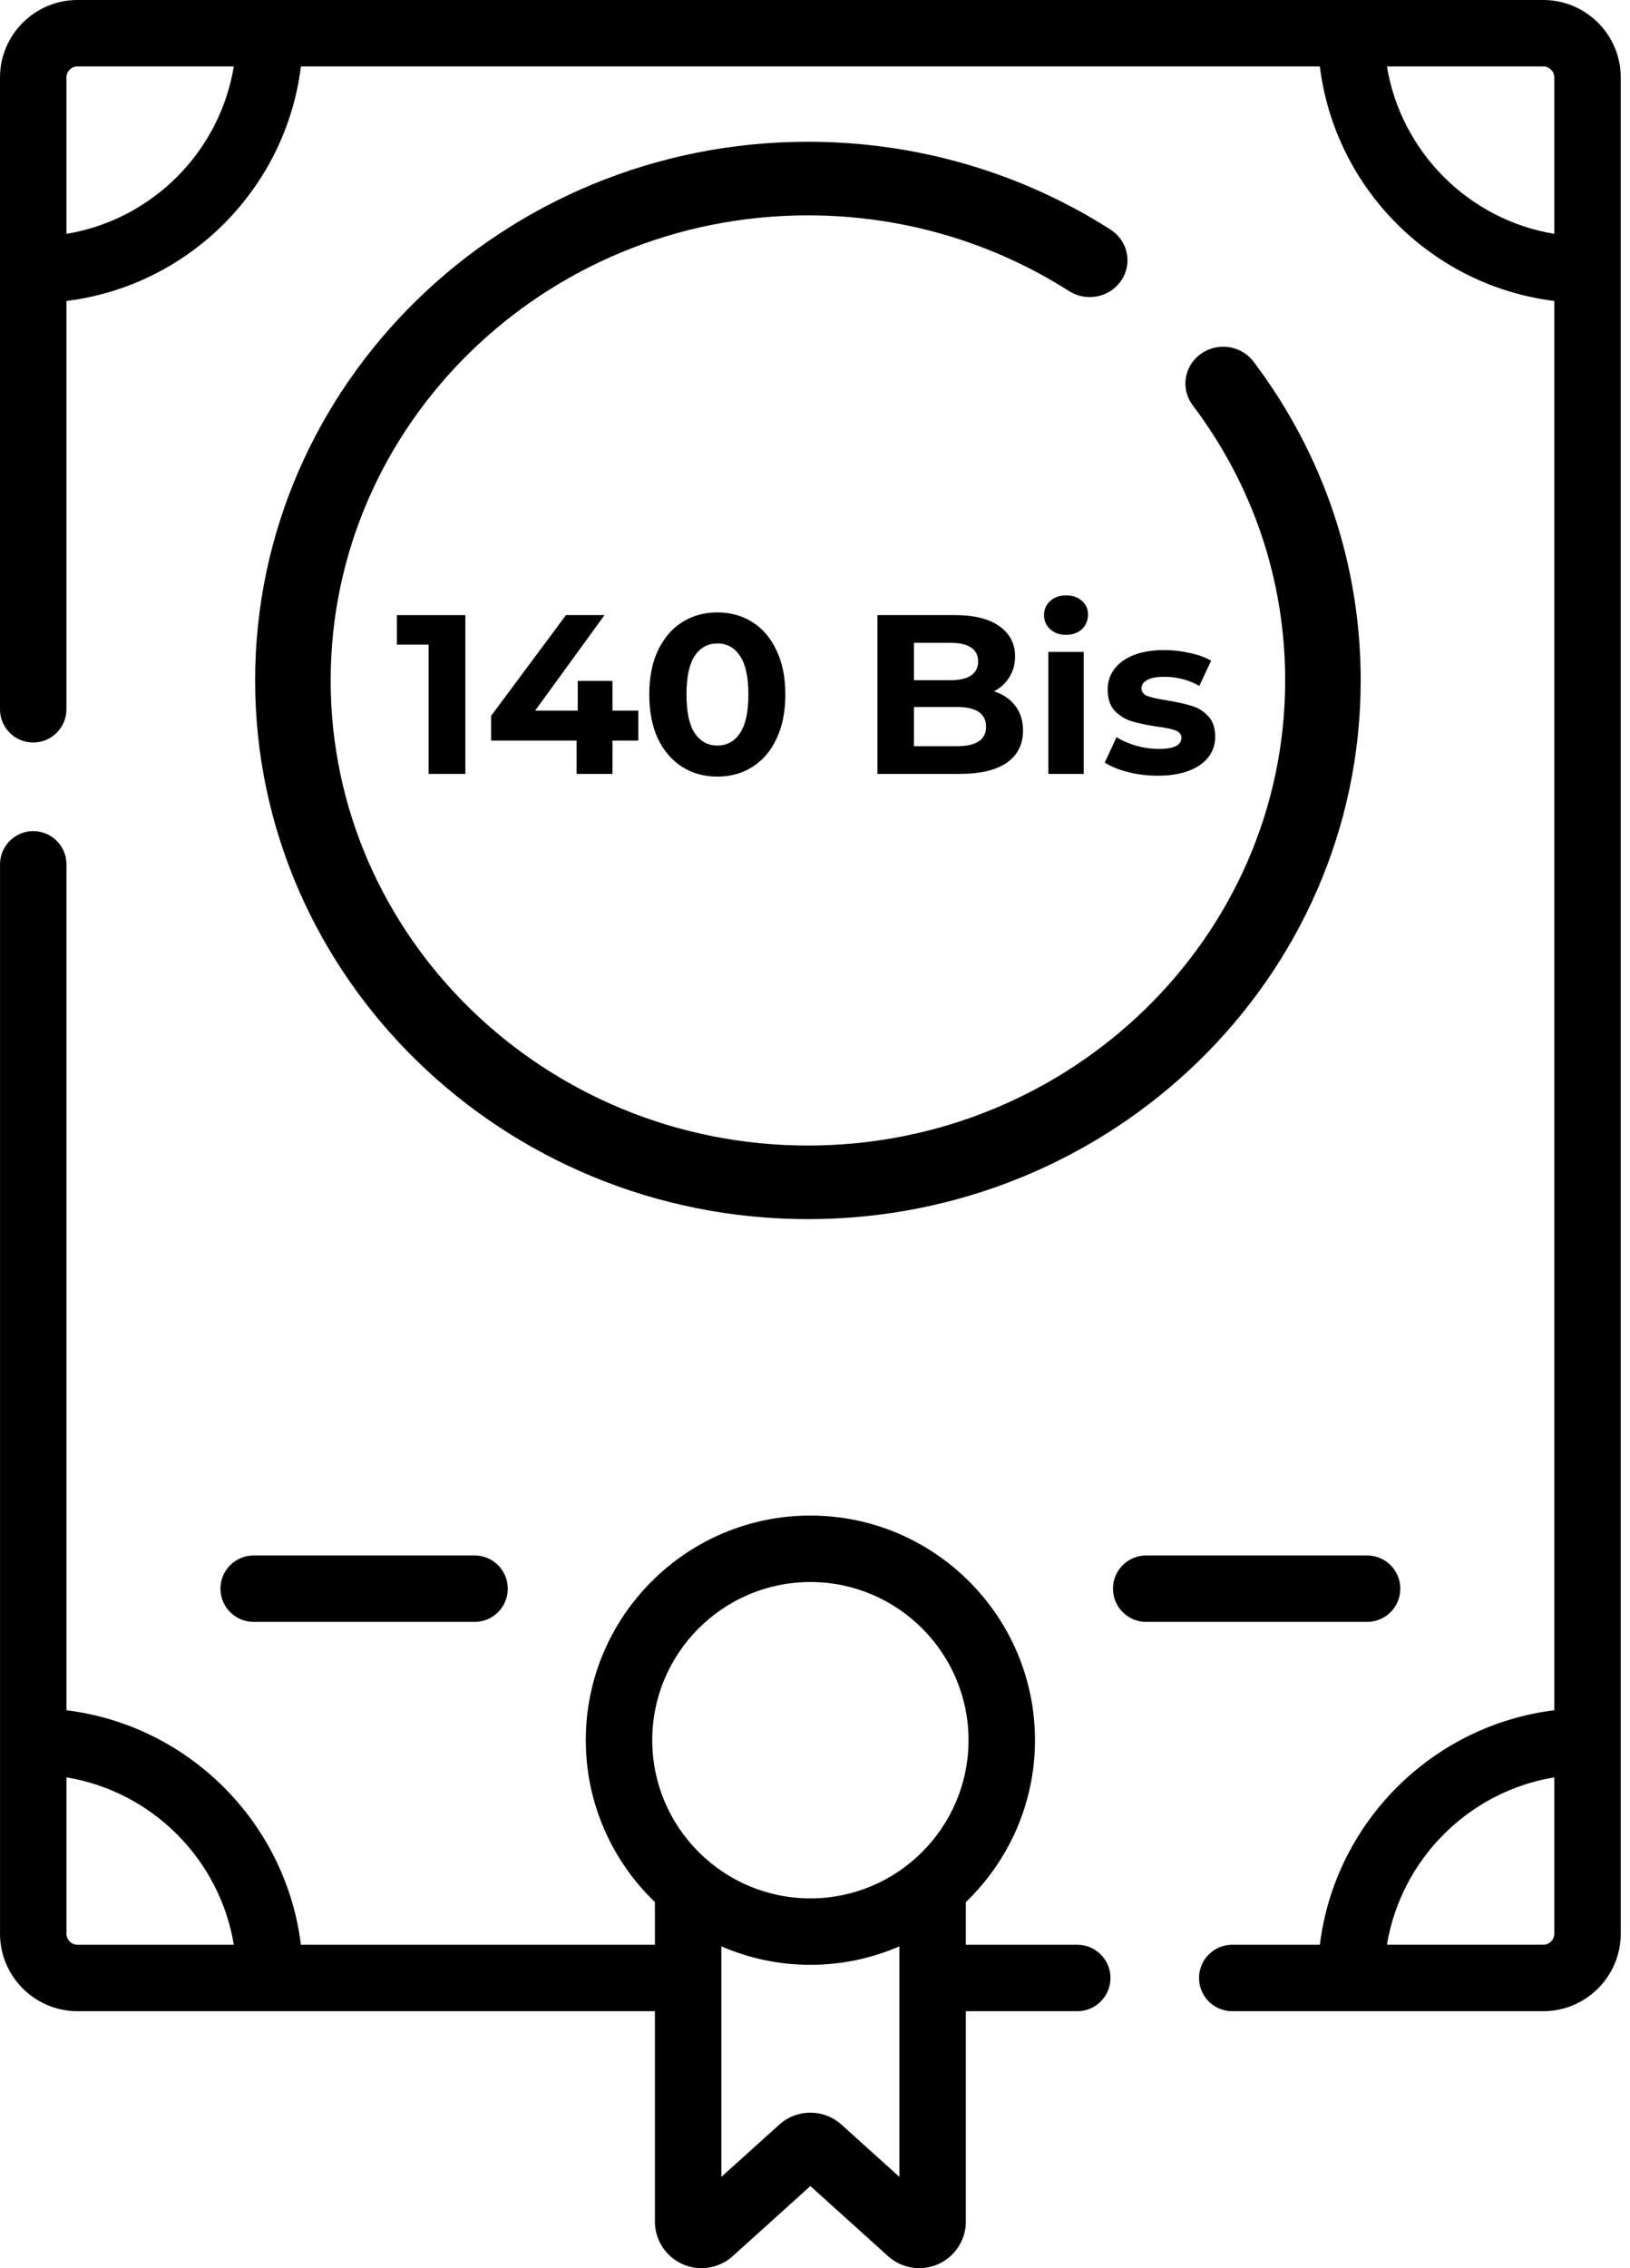 <svg width="69" height="96" viewBox="0 0 69 96" fill="none" xmlns="http://www.w3.org/2000/svg">
<path d="M65.328 0H3.281C1.472 0 0 1.472 0 3.281V30.02C0 30.797 0.629 31.427 1.406 31.427C2.183 31.427 2.812 30.797 2.812 30.02V12.738C7.987 12.099 12.099 7.988 12.738 2.812H55.871C56.51 7.987 60.621 12.099 65.796 12.738V72.386C60.621 73.025 56.51 77.136 55.871 82.312H52.163C51.386 82.312 50.757 82.941 50.757 83.718C50.757 84.495 51.386 85.124 52.163 85.124H65.328C67.137 85.124 68.609 83.652 68.609 81.843V3.281C68.609 1.472 67.137 0 65.328 0V0ZM2.812 9.898V3.281C2.812 3.023 3.023 2.812 3.281 2.812H9.898C9.3 6.435 6.435 9.3 2.812 9.898ZM58.711 2.812H65.328C65.586 2.812 65.796 3.023 65.796 3.281V9.898C62.174 9.3 59.309 6.435 58.711 2.812ZM65.328 82.311H58.711C59.309 78.689 62.174 75.823 65.796 75.226V81.843C65.796 82.101 65.586 82.311 65.328 82.311Z" fill="black"/>
<path d="M45.602 82.312H40.886V80.505C42.687 78.774 43.812 76.343 43.812 73.654C43.812 68.411 39.547 64.146 34.304 64.146C29.062 64.146 24.797 68.411 24.797 73.653C24.797 76.343 25.922 78.774 27.723 80.505V82.312H12.738C12.099 77.137 7.988 73.025 2.813 72.386V36.584C2.813 35.807 2.184 35.177 1.407 35.177C0.63 35.177 0.001 35.807 0.001 36.584V73.684C0.001 73.691 0 73.696 0 73.703C0 73.709 0.001 73.715 0.001 73.721V81.843C0.001 83.652 1.473 85.124 3.282 85.124H27.723V94.029C27.723 94.807 28.183 95.514 28.894 95.83C29.15 95.944 29.423 96 29.693 96C30.172 96 30.645 95.826 31.014 95.493L34.304 92.525L37.594 95.493C38.172 96.014 39.004 96.146 39.715 95.83C40.426 95.514 40.886 94.807 40.886 94.029V85.124H45.602C46.378 85.124 47.008 84.495 47.008 83.718C47.008 82.941 46.378 82.312 45.602 82.312ZM2.813 81.843V75.226C6.435 75.824 9.301 78.69 9.898 82.312H3.282C3.024 82.312 2.813 82.101 2.813 81.843ZM34.304 66.959C37.996 66.959 40.999 69.962 40.999 73.654C40.999 77.345 37.996 80.349 34.304 80.349C30.613 80.349 27.61 77.345 27.61 73.653C27.61 69.962 30.613 66.959 34.304 66.959ZM38.073 92.137L35.627 89.93C34.873 89.248 33.736 89.248 32.984 89.928L30.536 92.137V82.38C31.692 82.881 32.966 83.161 34.304 83.161C35.643 83.161 36.917 82.881 38.073 82.38V92.137Z" fill="black"/>
<path d="M59.277 67.241C59.277 66.464 58.647 65.835 57.87 65.835H48.52C47.743 65.835 47.114 66.464 47.114 67.241C47.114 68.017 47.743 68.647 48.52 68.647H57.87C58.647 68.647 59.277 68.017 59.277 67.241Z" fill="black"/>
<path d="M9.332 67.241C9.332 68.017 9.962 68.647 10.739 68.647H20.089C20.866 68.647 21.495 68.017 21.495 67.241C21.495 66.464 20.866 65.835 20.089 65.835H10.739C9.962 65.835 9.332 66.464 9.332 67.241Z" fill="black"/>
<path d="M47.005 9.714C43.197 7.284 38.77 6 34.2 6C21.297 6 10.8 16.228 10.8 28.8C10.8 41.372 21.297 51.6 34.2 51.6C47.103 51.6 57.6 41.372 57.6 28.8C57.6 23.907 56.032 19.242 53.067 15.31C52.544 14.617 51.543 14.468 50.832 14.978C50.12 15.487 49.967 16.462 50.49 17.155C53.05 20.548 54.403 24.575 54.403 28.8C54.403 39.654 45.34 48.485 34.2 48.485C23.06 48.485 13.997 39.654 13.997 28.8C13.997 17.946 23.06 9.115 34.2 9.115C38.146 9.115 41.968 10.223 45.253 12.32C45.992 12.791 46.983 12.59 47.467 11.87C47.95 11.15 47.744 10.185 47.005 9.714Z" fill="black"/>
<path d="M19.699 26.035V32.755H18.144V27.283H16.8V26.035H19.699Z" fill="black"/>
<path d="M27.02 31.344H25.926V32.755H24.409V31.344H20.79V30.298L23.958 26.035H25.59L22.652 30.077H24.457V28.819H25.926V30.077H27.02V31.344Z" fill="black"/>
<path d="M30.365 32.87C29.809 32.87 29.313 32.733 28.877 32.458C28.442 32.182 28.1 31.786 27.85 31.267C27.607 30.742 27.485 30.118 27.485 29.395C27.485 28.672 27.607 28.051 27.85 27.533C28.1 27.008 28.442 26.608 28.877 26.333C29.313 26.058 29.809 25.92 30.365 25.92C30.922 25.92 31.418 26.058 31.853 26.333C32.289 26.608 32.628 27.008 32.871 27.533C33.121 28.051 33.245 28.672 33.245 29.395C33.245 30.118 33.121 30.742 32.871 31.267C32.628 31.786 32.289 32.182 31.853 32.458C31.418 32.733 30.922 32.87 30.365 32.87ZM30.365 31.555C30.775 31.555 31.095 31.379 31.325 31.027C31.562 30.675 31.681 30.131 31.681 29.395C31.681 28.659 31.562 28.115 31.325 27.763C31.095 27.411 30.775 27.235 30.365 27.235C29.962 27.235 29.642 27.411 29.405 27.763C29.175 28.115 29.06 28.659 29.06 29.395C29.06 30.131 29.175 30.675 29.405 31.027C29.642 31.379 29.962 31.555 30.365 31.555Z" fill="black"/>
<path d="M42.077 29.261C42.461 29.382 42.761 29.587 42.979 29.875C43.197 30.157 43.305 30.506 43.305 30.922C43.305 31.51 43.075 31.965 42.614 32.285C42.16 32.598 41.494 32.755 40.617 32.755H37.142V26.035H40.425C41.245 26.035 41.872 26.192 42.307 26.506C42.749 26.819 42.969 27.245 42.969 27.782C42.969 28.109 42.889 28.4 42.729 28.656C42.576 28.912 42.358 29.114 42.077 29.261ZM38.688 27.206V28.79H40.233C40.617 28.79 40.909 28.723 41.107 28.589C41.305 28.454 41.405 28.256 41.405 27.994C41.405 27.731 41.305 27.536 41.107 27.408C40.909 27.274 40.617 27.206 40.233 27.206H38.688ZM40.502 31.584C40.912 31.584 41.219 31.517 41.424 31.382C41.635 31.248 41.741 31.04 41.741 30.758C41.741 30.202 41.328 29.923 40.502 29.923H38.688V31.584H40.502Z" fill="black"/>
<path d="M44.377 27.59H45.875V32.755H44.377V27.59ZM45.126 26.87C44.851 26.87 44.627 26.79 44.454 26.63C44.281 26.47 44.195 26.272 44.195 26.035C44.195 25.798 44.281 25.6 44.454 25.44C44.627 25.28 44.851 25.2 45.126 25.2C45.401 25.2 45.625 25.277 45.798 25.43C45.971 25.584 46.057 25.776 46.057 26.006C46.057 26.256 45.971 26.464 45.798 26.63C45.625 26.79 45.401 26.87 45.126 26.87Z" fill="black"/>
<path d="M49.002 32.832C48.574 32.832 48.154 32.781 47.745 32.678C47.335 32.57 47.009 32.435 46.766 32.275L47.265 31.2C47.495 31.347 47.773 31.469 48.1 31.565C48.426 31.654 48.746 31.699 49.06 31.699C49.694 31.699 50.01 31.542 50.01 31.229C50.01 31.082 49.924 30.976 49.751 30.912C49.578 30.848 49.313 30.794 48.954 30.749C48.532 30.685 48.183 30.611 47.908 30.528C47.633 30.445 47.393 30.298 47.188 30.086C46.989 29.875 46.89 29.574 46.89 29.184C46.89 28.858 46.983 28.57 47.169 28.32C47.361 28.064 47.636 27.866 47.994 27.725C48.359 27.584 48.788 27.514 49.281 27.514C49.645 27.514 50.007 27.555 50.365 27.638C50.73 27.715 51.031 27.824 51.268 27.965L50.769 29.03C50.314 28.774 49.818 28.646 49.281 28.646C48.961 28.646 48.721 28.691 48.561 28.781C48.401 28.87 48.321 28.986 48.321 29.126C48.321 29.286 48.407 29.398 48.58 29.462C48.753 29.526 49.028 29.587 49.406 29.645C49.828 29.715 50.173 29.792 50.442 29.875C50.711 29.952 50.945 30.096 51.143 30.307C51.342 30.518 51.441 30.813 51.441 31.19C51.441 31.51 51.345 31.795 51.153 32.045C50.961 32.294 50.679 32.49 50.308 32.63C49.943 32.765 49.508 32.832 49.002 32.832Z" fill="black"/>
</svg>
